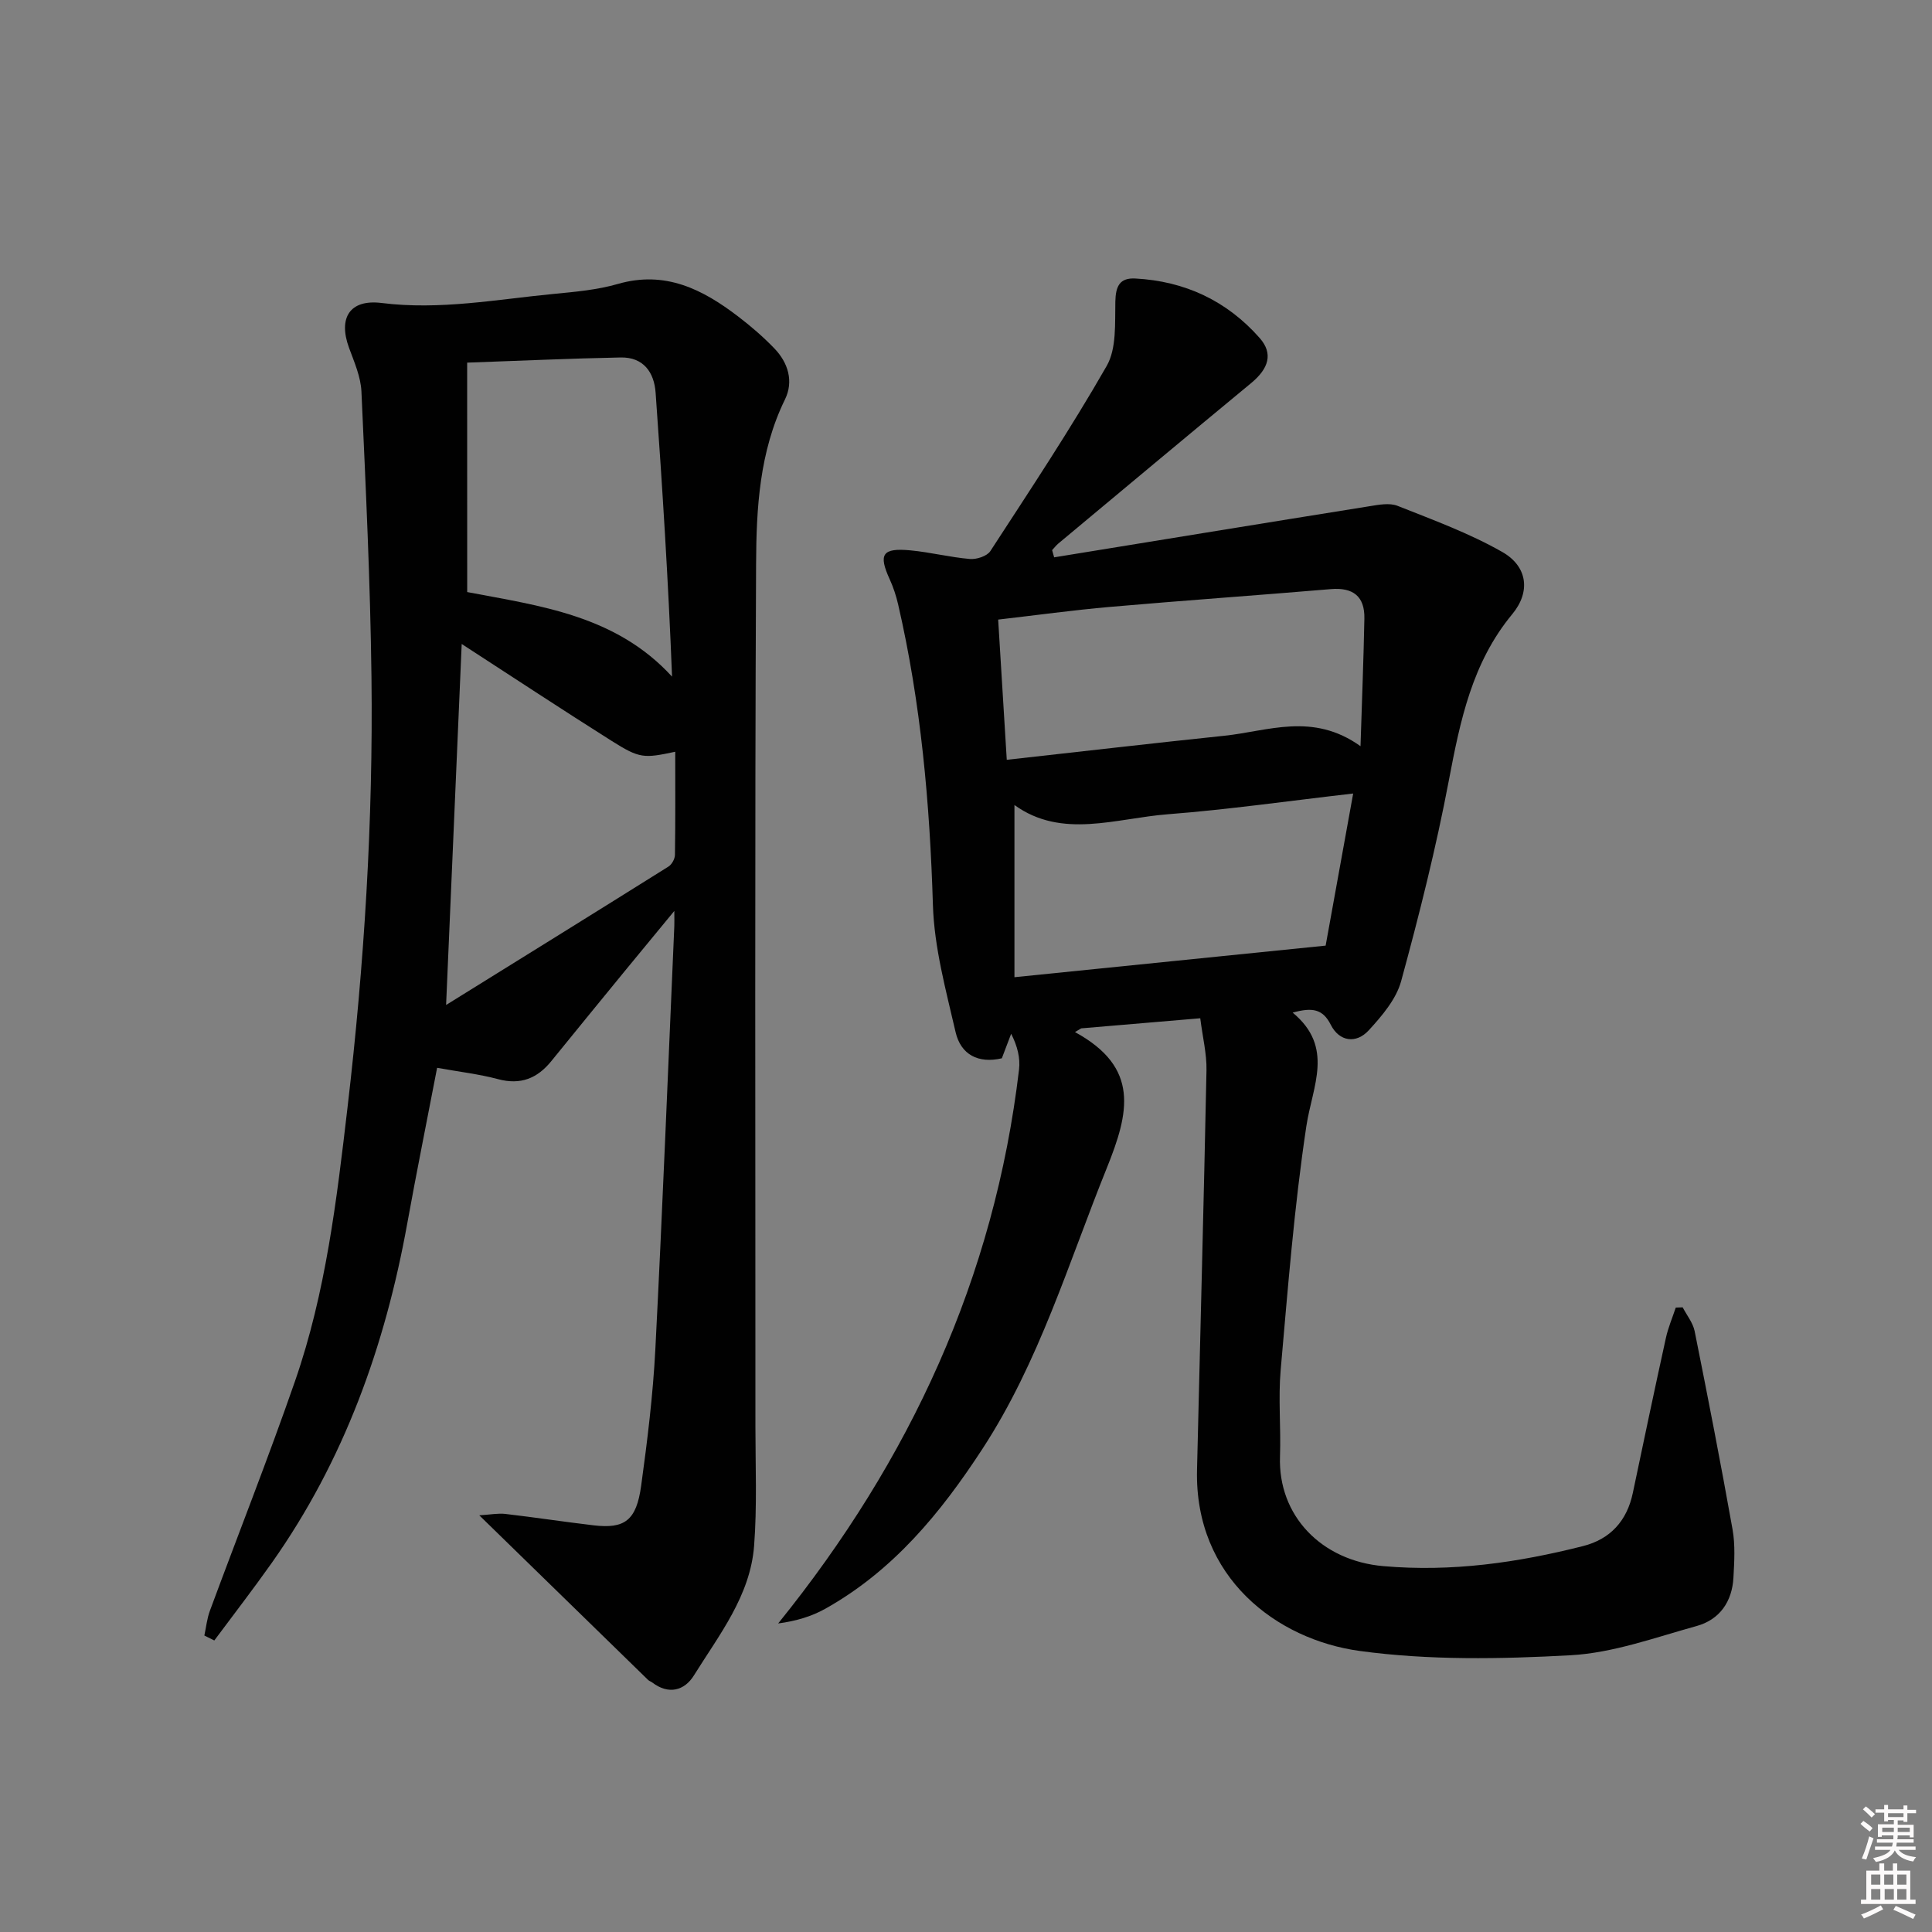<svg enable-background="new 0 0 400 400" viewBox="0 0 400 400" xmlns="http://www.w3.org/2000/svg"><rect x="0" y="0" width="400" height="400" fill="#808080" stroke="none"/><path d="m385.2 377.6.6-.6c.6.4 1.3.9 1.9 1.5l-.6.7c-.8-.6-1.4-1.1-1.9-1.6zm.3 7.1c.6-1.4 1.1-2.9 1.5-4.5.3.1.6.3.9.4-.5 1.4-1 2.9-1.5 4.4l-.9-.2zm.2-10.1.6-.6c.7.5 1.3 1.1 1.9 1.6l-.7.7c-.6-.6-1.2-1.2-1.8-1.7zm8.4-.8h.8v.9h1.8v.7h-1.8v1.8h-.8v-.3h-1.2v.9h3.3v2.6h-.8v-.4h-2.5c0 .3 0 .6-.1.8h3.4v.7h-3.5c0 .3-.1.6-.1.8h4v.7h-3.5c.7.9 1.9 1.3 3.6 1.5-.2.2-.4.5-.6.9-1.9-.3-3.2-1.1-3.8-2.3-.5 1.1-1.8 2-3.9 2.4-.2-.3-.4-.5-.6-.8 1.9-.4 3.1-.9 3.6-1.7h-3.2v-.7h3.5c.1-.2.1-.5.2-.8h-3.3v-.7h3.4c0-.2 0-.5 0-.8h-2.4v.3h-.8v-2.6h3.3v-.9h-1.2v.3h-.8v-1.8h-1.8v-.7h1.8v-.9h.8v.9h3.2zm-4.4 5.5h2.4c0-.3 0-.6 0-.9h-2.4zm1.2-3.1h3.2v-.8h-3.2zm4.4 2.2h-2.4v.9h2.5v-.9z" fill="#fcfafa"/><path d="m389.2 385.8h.9v1.5h1.8v-1.5h.9v1.5h2.7v6h1.1v.9h-11.3v-.9h1.1v-6h2.7v-1.5zm.2 8.7.5.8c-1.2.6-2.5 1.3-4 1.9-.2-.3-.3-.6-.6-.8 1.6-.6 3-1.3 4.1-1.9zm-2-4.3h1.9v-2.1h-1.9zm0 3.1h1.9v-2.2h-1.9zm2.7-3.1h1.9v-2.1h-1.9zm.1 3.1h1.9v-2.2h-1.9zm2.3 1.3c1.4.6 2.7 1.2 4.1 1.8l-.5.9c-1.5-.7-2.8-1.4-4.1-1.9zm2.2-6.5h-1.9v2.1h1.9zm-1.9 5.2h1.9v-2.2h-1.9z" fill="#fcfafa"/><g fill="#010101"><path d="m218.25 115.39c21.76-3.54 43.51-7.1 65.28-10.58 1.91-.31 4.15-.74 5.82-.08 7.34 2.91 14.85 5.66 21.68 9.55 5.25 2.99 5.9 8.25 2.07 12.87-8.34 10.07-10.78 22.07-13.13 34.42-2.65 13.98-6.13 27.83-9.88 41.57-1.02 3.74-3.97 7.19-6.7 10.17-2.61 2.85-6.1 2.35-7.86-1.13-1.66-3.29-3.81-3.65-7.9-2.53 8.67 7.17 4.1 15.17 2.84 23.49-2.52 16.72-3.83 33.63-5.32 50.49-.52 5.92.07 11.93-.14 17.88-.44 12.32 8.59 21.63 21.39 22.74 14.21 1.24 27.79-.72 41.35-4.15 5.64-1.43 9.1-5.22 10.31-11.01 2.25-10.71 4.5-21.42 6.85-32.1.47-2.14 1.35-4.19 2.04-6.27.48-.02.96-.04 1.43-.05.85 1.64 2.13 3.2 2.48 4.94 2.74 13.66 5.41 27.34 7.85 41.06.57 3.23.36 6.65.18 9.96-.27 4.97-2.85 8.7-7.62 10.02-8.61 2.38-17.28 5.56-26.06 6.05-14.53.8-29.35 1.07-43.71-.89-17.15-2.34-34.19-15.18-33.67-37.48.65-27.57 1.4-55.14 1.96-82.72.07-3.4-.79-6.82-1.29-10.79-8.64.73-16.65 1.41-24.65 2.09-.43.26-.86.51-1.29.77 13.48 7.35 11.21 16.68 6.59 28.15-7.95 19.69-13.99 40.12-25.75 58.15-8.65 13.28-18.51 25.25-32.56 33.11-2.85 1.59-6.06 2.54-9.73 3.03 27.36-33.87 44.78-71.61 49.87-114.68.28-2.37-.32-4.84-1.63-7.41-.63 1.67-1.27 3.33-1.93 5.08-4.86 1.13-8.5-.74-9.58-5.44-2-8.68-4.42-17.48-4.69-26.3-.64-21-2.47-41.78-7.21-62.27-.41-1.76-.98-3.51-1.73-5.15-2.39-5.22-1.55-6.56 4.32-6 4.11.39 8.16 1.43 12.27 1.78 1.39.12 3.55-.58 4.24-1.63 8.23-12.66 16.6-25.25 24.09-38.34 2.07-3.62 1.69-8.84 1.79-13.34.07-3.14.88-4.92 4.11-4.76 10.28.54 18.99 4.62 25.78 12.33 2.83 3.22 1.87 6.31-1.78 9.33-13.34 11.02-26.61 22.12-39.9 33.2-.48.4-.87.92-1.3 1.38.14.48.28.98.42 1.49zm63.43 39.1c.3-9.6.64-18.01.8-26.43.09-4.59-2.33-6.48-6.94-6.09-15.23 1.29-30.48 2.35-45.7 3.68-7.69.67-15.35 1.73-23.18 2.63.61 9.9 1.17 19.14 1.78 29.03 15.37-1.71 30.2-3.43 45.04-4.98 9.05-.94 18.28-4.93 28.2 2.16zm-7.22 41.29c1.91-10.55 3.77-20.84 5.7-31.49-13.36 1.53-25.81 3.32-38.33 4.29-10.8.83-21.96 5.19-31.8-1.91v35.65c22.09-2.25 43.14-4.38 64.43-6.54z"/><path d="m99.23 313.73c2.38-.15 3.91-.46 5.38-.29 6.1.71 12.17 1.64 18.27 2.36 6.45.77 8.87-.99 9.86-8.16 1.29-9.37 2.45-18.8 2.94-28.24 1.5-29.22 2.65-58.46 3.93-87.69.03-.61 0-1.22 0-3.11-3.83 4.64-6.93 8.39-10.01 12.15-5.17 6.31-10.33 12.63-15.47 18.96-2.9 3.57-6.35 4.96-11 3.72-3.97-1.06-8.09-1.53-12.63-2.35-2.09 10.87-4.25 21.55-6.19 32.27-4.58 25.32-13.08 49.05-28.03 70.21-3.85 5.45-7.93 10.73-11.91 16.08-.69-.34-1.37-.68-2.06-1.02.37-1.71.54-3.49 1.14-5.11 5.87-15.88 12.1-31.63 17.65-47.62 6.35-18.3 8.61-37.45 10.85-56.6 3.47-29.61 5.32-59.31 4.96-89.1-.24-19.72-1.19-39.43-2.08-59.13-.14-3.05-1.48-6.09-2.56-9.03-2.28-6.19.11-10.12 6.74-9.3 12.06 1.51 23.8-.74 35.65-1.88 4.45-.43 8.99-.83 13.26-2.06 9.8-2.83 17.55 1.11 24.9 6.73 2.64 2.01 5.18 4.21 7.48 6.59 2.89 2.98 4.05 6.86 2.22 10.59-5.3 10.83-5.93 22.54-5.98 34.09-.29 59.47-.13 118.95-.14 178.42 0 8.28.36 16.6-.27 24.83-.79 10.35-7.23 18.43-12.47 26.85-1.94 3.12-5.21 4.05-8.61 1.46-.26-.2-.61-.3-.85-.52-11.39-11.11-22.79-22.22-34.97-34.1zm-2.5-191.15c15.05 2.87 30.76 4.78 42.41 17.51-.77-19.73-2-39.26-3.4-58.77-.3-4.26-2.54-7.4-7.23-7.31-10.37.2-20.73.68-31.79 1.07.01 16.13.01 31.54.01 47.5zm-1.14 10.75c-1.08 24.91-2.13 49.16-3.23 74.74 15.93-9.89 31-19.23 46.03-28.65.7-.44 1.34-1.59 1.35-2.43.11-7.08.06-14.16.06-21.35-6.51 1.39-7.36 1.41-13.11-2.21-10.24-6.46-20.35-13.13-31.1-20.1z"/></g></svg>